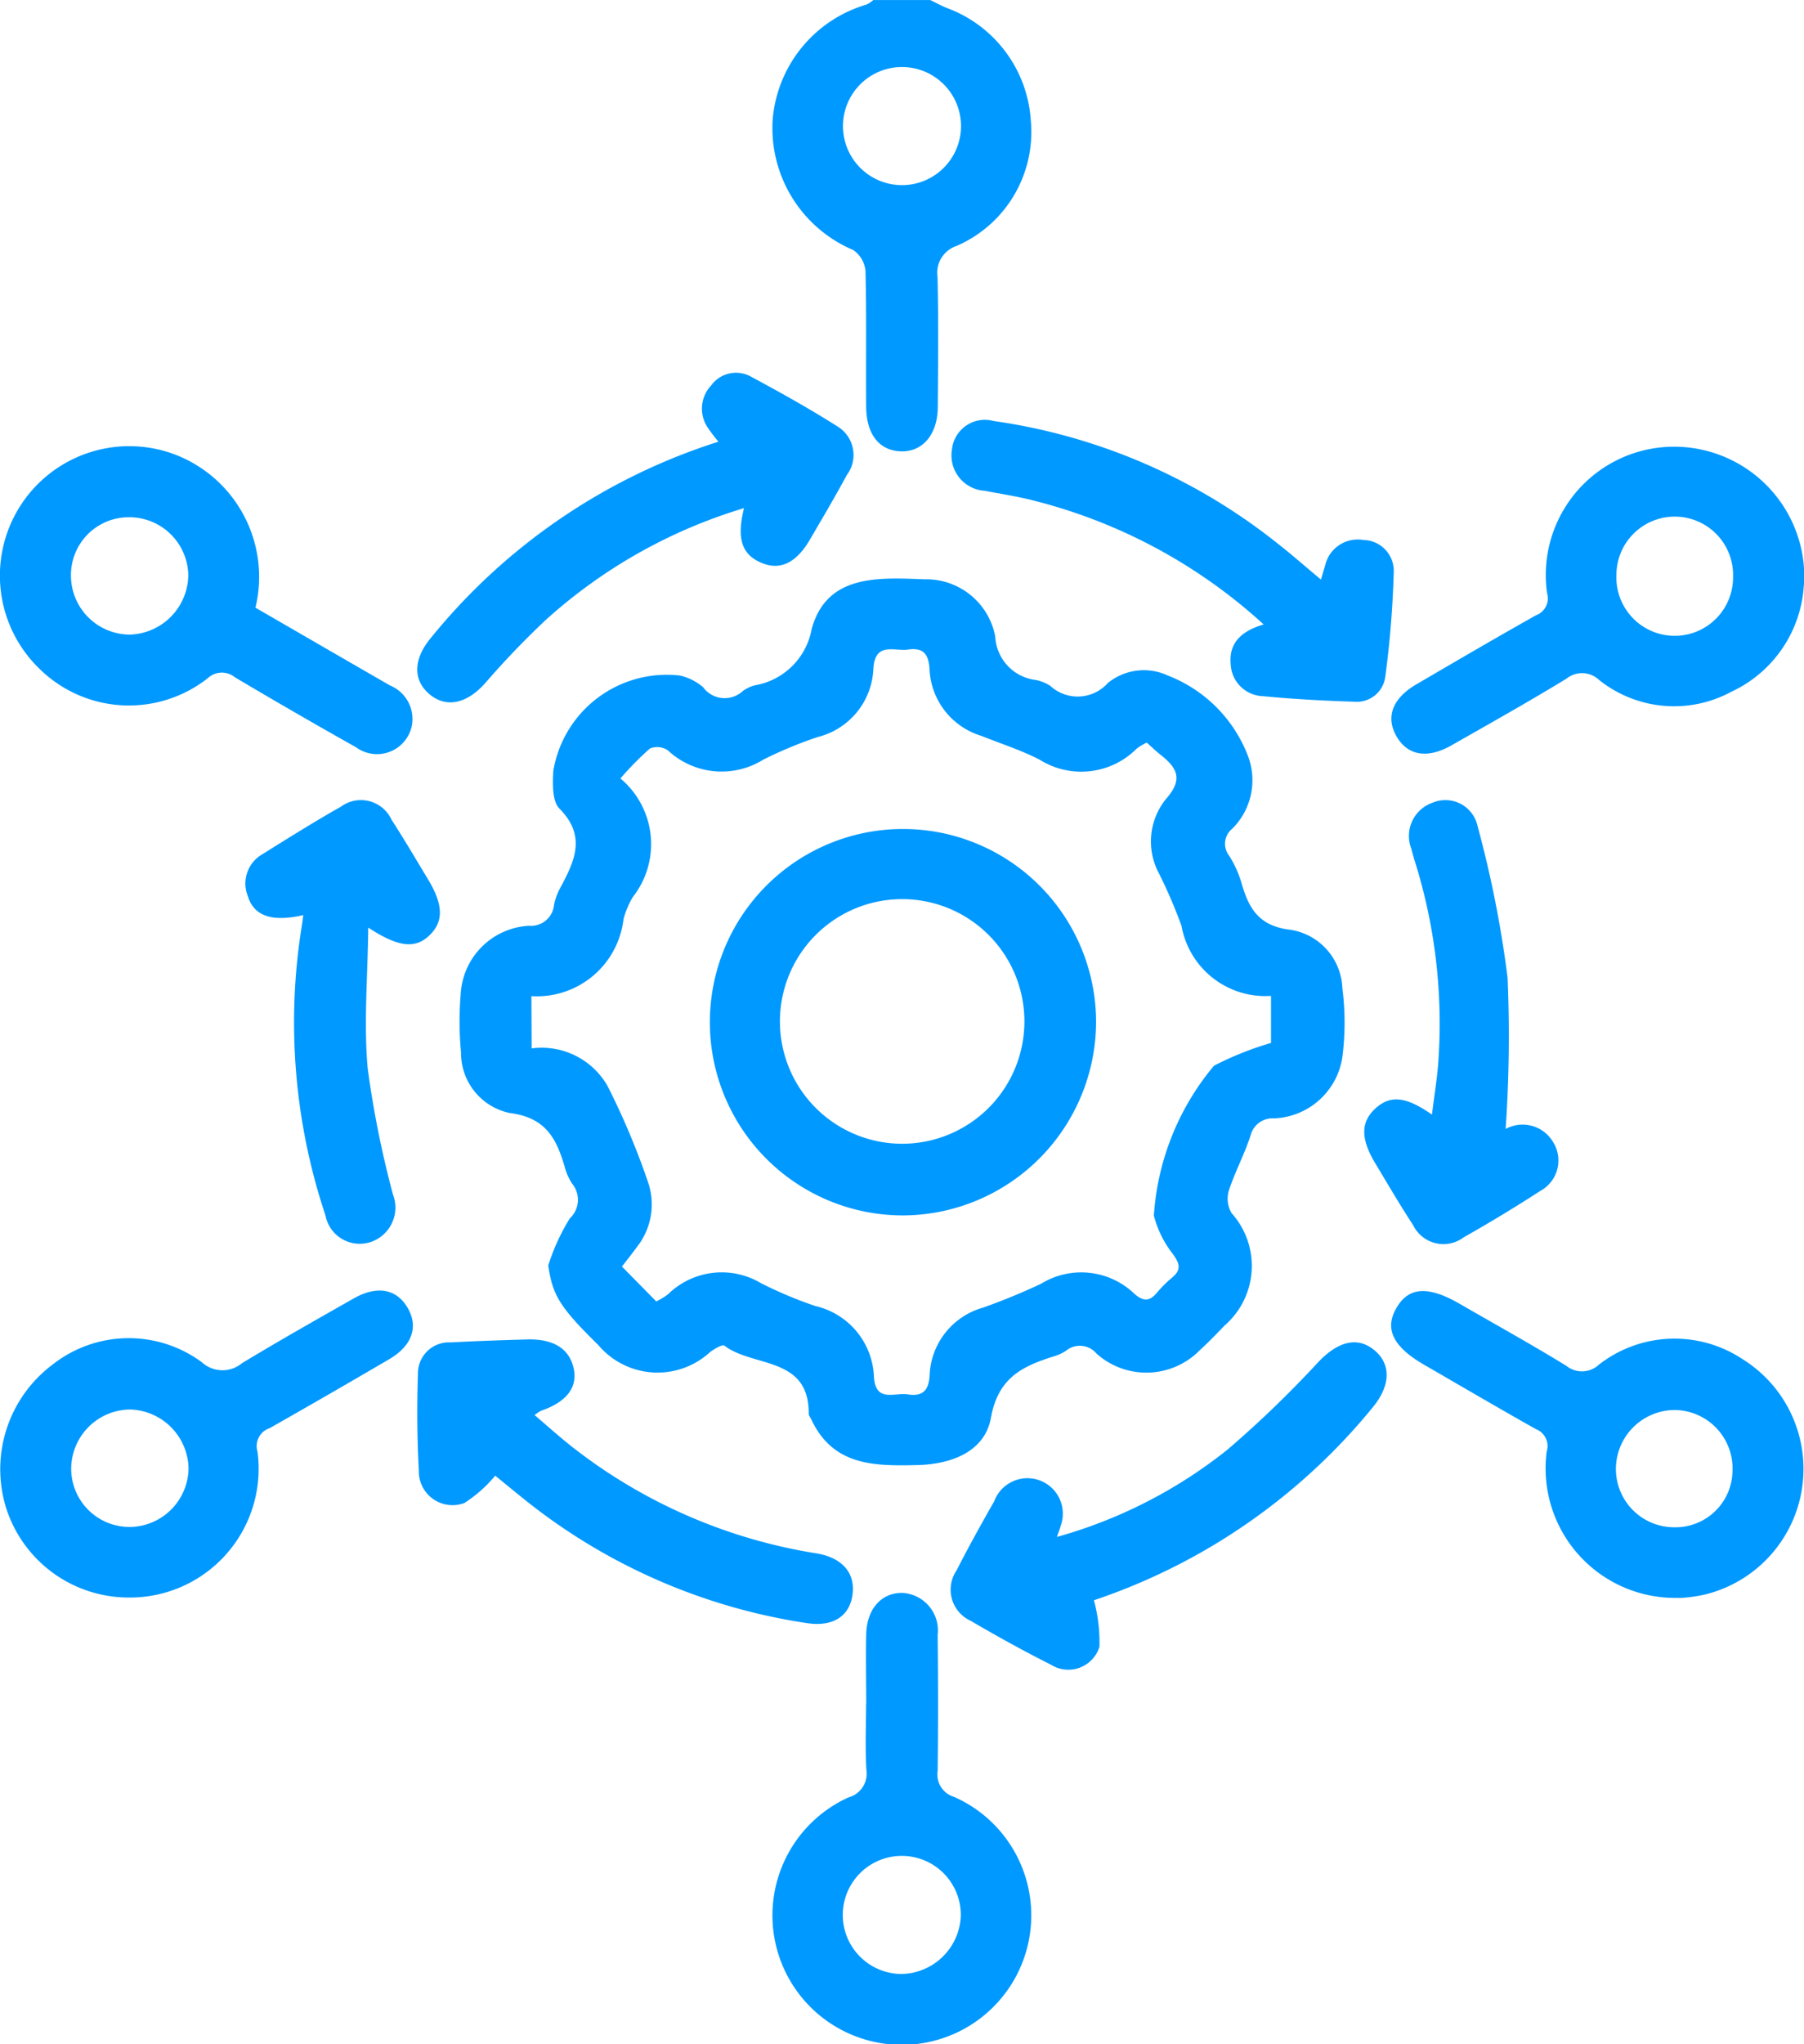 <?xml version="1.0" encoding="UTF-8"?> <svg xmlns="http://www.w3.org/2000/svg" xmlns:xlink="http://www.w3.org/1999/xlink" id="ai-icon-4" width="42.796" height="48.465" viewBox="0 0 42.796 48.465"><defs><clipPath id="clip-path"><rect id="Rectangle_1643" data-name="Rectangle 1643" width="42.796" height="48.465" fill="#09f"></rect></clipPath></defs><g id="Group_4006" data-name="Group 4006" clip-path="url(#clip-path)"><path id="Path_5379" data-name="Path 5379" d="M179.582,0c.134.064.265.138.4.191a3.049,3.049,0,0,1,1.985,2.673,2.942,2.942,0,0,1-1.764,2.967.672.672,0,0,0-.449.742c.024,1.02.013,2.042.006,3.063,0,.66-.356,1.079-.873,1.064s-.821-.406-.826-1.056c-.009-1.073.011-2.146-.016-3.218a.672.672,0,0,0-.293-.5,3.139,3.139,0,0,1-1.908-3.106A3.109,3.109,0,0,1,178.074.106.734.734,0,0,0,178.23,0h1.352m.727,3.059a1.4,1.4,0,1,0-2.794.038,1.4,1.4,0,0,0,2.794-.038" transform="translate(-157.513 0.001)" fill="#09f"></path><path id="Path_5380" data-name="Path 5380" d="M106.712,147.881a4.967,4.967,0,0,1,.506-1.1.6.6,0,0,0,.057-.822,1.337,1.337,0,0,1-.171-.377c-.195-.678-.444-1.191-1.309-1.3a1.451,1.451,0,0,1-1.157-1.434,7.838,7.838,0,0,1-.007-1.4,1.714,1.714,0,0,1,1.619-1.605.55.55,0,0,0,.595-.5,1.422,1.422,0,0,1,.142-.389c.337-.631.639-1.229-.014-1.889-.175-.177-.162-.593-.146-.895a2.729,2.729,0,0,1,3.005-2.26,1.287,1.287,0,0,1,.548.276.634.634,0,0,0,.946.088.875.875,0,0,1,.281-.132,1.652,1.652,0,0,0,1.348-1.33c.355-1.309,1.586-1.225,2.679-1.184a1.666,1.666,0,0,1,1.677,1.356,1.092,1.092,0,0,0,.969,1.032,1.029,1.029,0,0,1,.335.137.959.959,0,0,0,1.365-.064,1.351,1.351,0,0,1,1.431-.177A3.313,3.313,0,0,1,123.3,135.8a1.62,1.62,0,0,1-.366,1.741.458.458,0,0,0-.076.638,2.514,2.514,0,0,1,.283.61c.175.618.4,1.063,1.187,1.151a1.457,1.457,0,0,1,1.218,1.384,6.428,6.428,0,0,1,.01,1.549,1.705,1.705,0,0,1-1.631,1.536.538.538,0,0,0-.56.415c-.144.442-.369.857-.513,1.3a.673.673,0,0,0,.065.531,1.871,1.871,0,0,1-.161,2.662c-.194.2-.386.4-.59.586a1.776,1.776,0,0,1-2.451.085.516.516,0,0,0-.725-.07,1.035,1.035,0,0,1-.281.131c-.743.233-1.327.5-1.5,1.457-.14.788-.907,1.1-1.734,1.123-1.014.023-2.006.031-2.527-1.081-.022-.047-.063-.094-.062-.141.007-1.362-1.319-1.089-2-1.609-.048-.037-.241.078-.342.154a1.84,1.84,0,0,1-2.652-.171c-.918-.9-1.086-1.185-1.187-1.9m-.392-5.131a1.8,1.8,0,0,1,1.8.89,17.6,17.6,0,0,1,.964,2.29,1.623,1.623,0,0,1-.266,1.528c-.11.151-.228.3-.356.464l.815.828a1.861,1.861,0,0,0,.276-.168,1.819,1.819,0,0,1,2.208-.265,9.834,9.834,0,0,0,1.289.541,1.793,1.793,0,0,1,1.39,1.676c.037.624.492.37.8.419.343.054.5-.079.521-.446a1.737,1.737,0,0,1,1.259-1.608,14.856,14.856,0,0,0,1.389-.571,1.82,1.82,0,0,1,2.21.24c.194.171.349.193.524-.013a2.964,2.964,0,0,1,.367-.368c.23-.189.184-.337.02-.564a2.475,2.475,0,0,1-.449-.909,6.159,6.159,0,0,1,1.426-3.553,7.493,7.493,0,0,1,1.353-.54v-1.116a2.019,2.019,0,0,1-2.123-1.659,11.778,11.778,0,0,0-.531-1.237,1.6,1.6,0,0,1,.158-1.767c.437-.491.253-.757-.141-1.067-.107-.084-.2-.18-.312-.276a1.477,1.477,0,0,0-.236.142,1.855,1.855,0,0,1-2.3.266c-.443-.229-.925-.382-1.39-.568a1.731,1.731,0,0,1-1.226-1.581c-.019-.349-.144-.517-.505-.465-.333.048-.791-.193-.827.459a1.743,1.743,0,0,1-1.322,1.616,9.942,9.942,0,0,0-1.291.536,1.868,1.868,0,0,1-2.262-.22.452.452,0,0,0-.426-.044,7.255,7.255,0,0,0-.7.71,2.03,2.03,0,0,1,.294,2.812,2.053,2.053,0,0,0-.221.525,2.068,2.068,0,0,1-2.185,1.824Z" transform="translate(-93.701 -117.893)" fill="#09f"></path><path id="Path_5381" data-name="Path 5381" d="M177.961,364.984c0-.554-.012-1.109,0-1.663.018-.6.367-.98.856-.973a.891.891,0,0,1,.839.994c.011,1.074.013,2.148,0,3.222a.553.553,0,0,0,.386.619,3.07,3.07,0,1,1-2.5.013.583.583,0,0,0,.423-.654c-.03-.518-.008-1.039-.007-1.559m2.247,5.025a1.4,1.4,0,1,0-1.41,1.375,1.434,1.434,0,0,0,1.41-1.375" transform="translate(-157.412 -324.581)" fill="#09f"></path><path id="Path_5382" data-name="Path 5382" d="M6.1,105.318c1.072.62,2.132,1.234,3.194,1.845a.858.858,0,0,1,.511.977.843.843,0,0,1-1.318.488q-1.447-.813-2.875-1.66a.488.488,0,0,0-.64.019,3.024,3.024,0,0,1-3.986-.211A3.069,3.069,0,0,1,4.2,101.69a3.106,3.106,0,0,1,1.9,3.628m-4.376-.728a1.4,1.4,0,0,0,1.4,1.366,1.43,1.43,0,0,0,1.383-1.4,1.4,1.4,0,0,0-1.441-1.382,1.37,1.37,0,0,0-1.342,1.415" transform="translate(-0.04 -90.91)" fill="#09f"></path><path id="Path_5383" data-name="Path 5383" d="M3.006,300.841a3.05,3.05,0,0,1-2.871-2.156,3.1,3.1,0,0,1,1.121-3.373,2.919,2.919,0,0,1,3.531-.05.724.724,0,0,0,.953.024c.872-.528,1.761-1.03,2.648-1.534.565-.321,1.034-.227,1.294.242.246.443.086.886-.454,1.2q-1.41.826-2.831,1.632a.447.447,0,0,0-.289.553,3.053,3.053,0,0,1-3.1,3.462m.076-1.672a1.41,1.41,0,0,0,1.389-1.385,1.426,1.426,0,0,0-1.384-1.4,1.409,1.409,0,0,0-1.4,1.422,1.382,1.382,0,0,0,1.4,1.362" transform="translate(0 -262.965)" fill="#09f"></path><path id="Path_5384" data-name="Path 5384" d="M323.459,300.9a3.072,3.072,0,0,1-3.142-3.469.428.428,0,0,0-.252-.529c-.89-.5-1.769-1.016-2.652-1.526-.736-.425-.946-.845-.668-1.336.292-.517.757-.549,1.527-.1.839.484,1.686.953,2.511,1.459a.589.589,0,0,0,.773-.028,2.919,2.919,0,0,1,3.4-.135,3.066,3.066,0,0,1-.887,5.586,3.615,3.615,0,0,1-.615.083m1.272-3.039a1.387,1.387,0,0,0-1.343-1.419,1.4,1.4,0,0,0-1.423,1.346,1.382,1.382,0,0,0,1.379,1.434,1.354,1.354,0,0,0,1.386-1.362" transform="translate(-283.625 -263.016)" fill="#09f"></path><path id="Path_5385" data-name="Path 5385" d="M326.423,104.918a2.981,2.981,0,0,1-1.726,2.537,2.851,2.851,0,0,1-3.13-.281.587.587,0,0,0-.773-.034c-.9.549-1.82,1.065-2.737,1.586-.569.323-1.039.238-1.3-.221s-.092-.9.481-1.233c.94-.549,1.881-1.1,2.83-1.633a.427.427,0,0,0,.263-.524,3.043,3.043,0,0,1,2.77-3.463,3.089,3.089,0,0,1,3.327,3.266m-1.685-.182a1.384,1.384,0,1,0-2.767-.046,1.384,1.384,0,1,0,2.767.046" transform="translate(-283.63 -91.051)" fill="#09f"></path><path id="Path_5386" data-name="Path 5386" d="M223.972,100.481a12.672,12.672,0,0,0-5.5-2.947c-.368-.093-.745-.149-1.117-.221a.84.84,0,0,1-.776-.978.784.784,0,0,1,.984-.677,13.936,13.936,0,0,1,6.77,2.928c.326.255.637.531,1,.832.04-.132.069-.236.1-.338a.793.793,0,0,1,.907-.6.733.733,0,0,1,.72.752,23.528,23.528,0,0,1-.2,2.482.681.681,0,0,1-.739.6c-.726-.023-1.453-.062-2.175-.132a.79.79,0,0,1-.753-.739c-.054-.507.233-.8.782-.961" transform="translate(-193.996 -85.677)" fill="#09f"></path><path id="Path_5387" data-name="Path 5387" d="M102.725,87.941A12.26,12.26,0,0,0,98.014,90.6a20.261,20.261,0,0,0-1.437,1.5c-.426.474-.911.585-1.306.258s-.4-.82.014-1.325a14.381,14.381,0,0,1,6.835-4.668,3.586,3.586,0,0,1-.246-.322.8.8,0,0,1,.071-1.009.729.729,0,0,1,.937-.216c.7.376,1.4.766,2.068,1.19a.791.791,0,0,1,.214,1.149c-.279.518-.579,1.024-.876,1.532-.321.549-.7.73-1.132.555-.474-.191-.612-.561-.431-1.3" transform="translate(-85.076 -75.893)" fill="#09f"></path><path id="Path_5388" data-name="Path 5388" d="M96.815,307.909a3.218,3.218,0,0,1-.735.652A.8.8,0,0,1,95,307.783c-.042-.76-.046-1.524-.021-2.285a.734.734,0,0,1,.776-.745c.6-.033,1.211-.053,1.816-.07.637-.018,1.014.23,1.107.711.084.44-.186.777-.785.982a1.071,1.071,0,0,0-.147.1c.352.3.676.594,1.026.858a12.6,12.6,0,0,0,5.662,2.421c.6.1.917.452.856.963s-.447.784-1.073.692a14.026,14.026,0,0,1-6.794-3c-.226-.181-.448-.365-.606-.494" transform="translate(-85.064 -272.925)" fill="#09f"></path><path id="Path_5389" data-name="Path 5389" d="M219.83,311.442a3.852,3.852,0,0,1,.13,1.1.772.772,0,0,1-1.14.431c-.648-.326-1.284-.677-1.91-1.044a.812.812,0,0,1-.338-1.2c.282-.554.586-1.1.892-1.638a.84.84,0,1,1,1.574.59c-.012.059-.038.115-.087.257A11.375,11.375,0,0,0,223,307.866a25.785,25.785,0,0,0,2.161-2.084c.453-.47.9-.6,1.3-.289.417.328.419.839-.011,1.364a14.472,14.472,0,0,1-6.311,4.474c-.145.053-.29.1-.309.111" transform="translate(-193.878 -273.498)" fill="#09f"></path><path id="Path_5390" data-name="Path 5390" d="M58.813,185.05c-.013,1.177-.11,2.266-.013,3.338a23.745,23.745,0,0,0,.6,2.99.86.86,0,0,1-.534,1.125.827.827,0,0,1-1.068-.632,14.408,14.408,0,0,1-.562-6.862c.013-.083.023-.167.036-.259-.729.17-1.17.027-1.313-.443a.8.8,0,0,1,.343-1c.616-.385,1.232-.771,1.864-1.128a.8.8,0,0,1,1.2.311c.3.463.581.943.867,1.416.36.595.371.994.038,1.319s-.729.3-1.455-.176" transform="translate(-50.077 -163.054)" fill="#09f"></path><path id="Path_5391" data-name="Path 5391" d="M313.822,189.892a.838.838,0,0,1,1.126.3.821.821,0,0,1-.3,1.167q-.892.577-1.817,1.1a.8.8,0,0,1-1.2-.292c-.313-.476-.6-.971-.894-1.459-.354-.585-.351-.988.005-1.309s.725-.278,1.337.15c.058-.48.135-.918.158-1.358a12.845,12.845,0,0,0-.566-4.656c-.032-.1-.058-.2-.085-.3a.834.834,0,0,1,.518-1.085.78.78,0,0,1,1.057.557,26.23,26.23,0,0,1,.712,3.595,32.122,32.122,0,0,1-.046,3.588" transform="translate(-278.109 -163.122)" fill="#09f"></path><path id="Path_5392" data-name="Path 5392" d="M165.775,197.726a4.581,4.581,0,1,1,4.585-4.6,4.6,4.6,0,0,1-4.585,4.6m-2.915-4.588a2.9,2.9,0,1,0,2.941-2.911,2.9,2.9,0,0,0-2.941,2.911" transform="translate(-144.358 -168.909)" fill="#09f"></path></g></svg> 